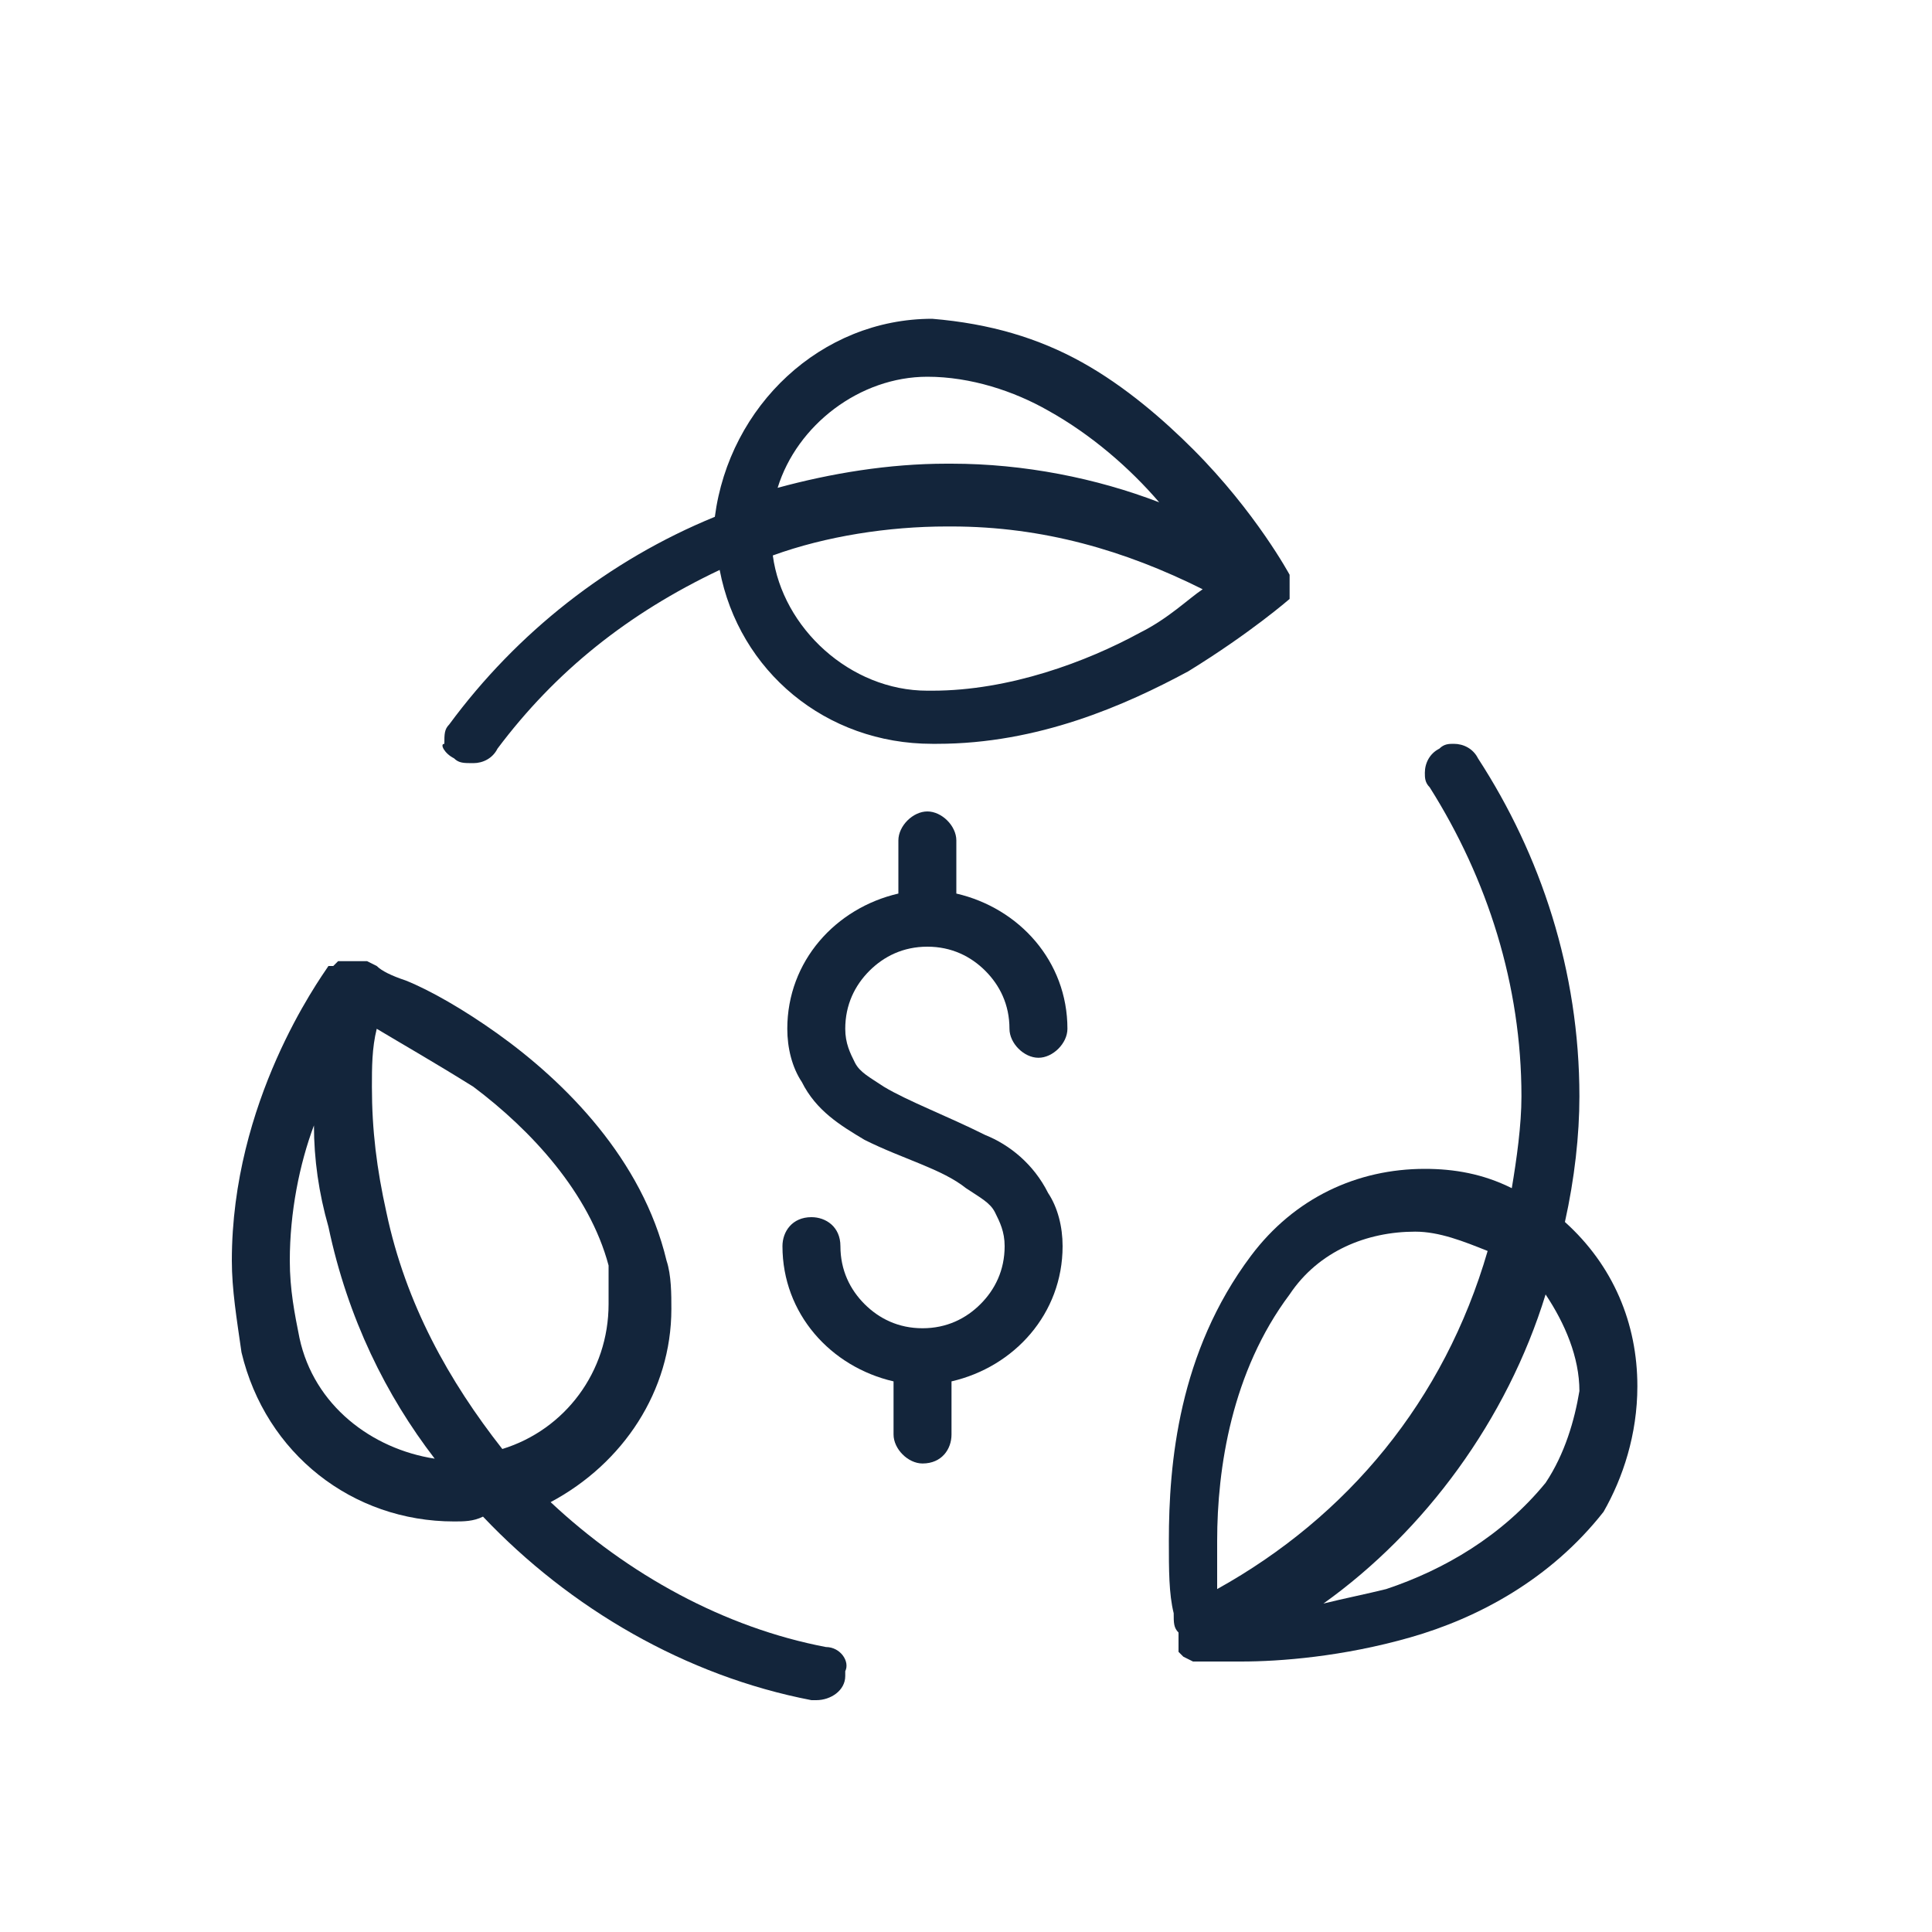 <?xml version="1.0" encoding="utf-8"?>
<!-- Generator: Adobe Illustrator 24.3.0, SVG Export Plug-In . SVG Version: 6.00 Build 0)  -->
<svg version="1.1" id="Layer_1" xmlns="http://www.w3.org/2000/svg" xmlns:xlink="http://www.w3.org/1999/xlink" x="0px" y="0px"
	 viewBox="0 0 40 40" style="enable-background:new 0 0 40 40;" xml:space="preserve">
<style type="text/css">
	.st0{fill:none;stroke:#14263D;stroke-width:1.45;stroke-miterlimit:10;}
	.st1{fill:none;stroke:#14263D;stroke-width:1.45;stroke-linejoin:round;}
	.st2{fill:#020203;}
	.st3{fill-rule:evenodd;clip-rule:evenodd;fill:#020203;}
	.st4{fill:none;stroke:#14263D;stroke-width:1.149;stroke-linejoin:round;}
	.st5{fill:none;stroke:#14263D;stroke-width:1.076;stroke-linejoin:round;}
	.st6{fill:#13253B;}
</style>
<g>
	<path class="st6" d="M18,20.1c0.3-0.3,0.7-0.5,1.2-0.5c0.5,0,0.9,0.2,1.2,0.5c0.3,0.3,0.5,0.7,0.5,1.2c0,0.3,0.3,0.6,0.6,0.6
		c0.3,0,0.6-0.3,0.6-0.6c0-1.4-1-2.5-2.3-2.8v-1.1c0-0.3-0.3-0.6-0.6-0.6c-0.3,0-0.6,0.3-0.6,0.6v1.1c-1.3,0.3-2.3,1.4-2.3,2.8l0,0
		l0,0c0,0.4,0.1,0.8,0.3,1.1c0.3,0.6,0.8,0.9,1.3,1.2l0,0c0.8,0.4,1.6,0.6,2.1,1l0,0c0.3,0.2,0.5,0.3,0.6,0.5
		c0.1,0.2,0.2,0.4,0.2,0.7c0,0.5-0.2,0.9-0.5,1.2c-0.3,0.3-0.7,0.5-1.2,0.5c-0.5,0-0.9-0.2-1.2-0.5c-0.3-0.3-0.5-0.7-0.5-1.2
		c0-0.4-0.3-0.6-0.6-0.6c-0.4,0-0.6,0.3-0.6,0.6c0,1.4,1,2.5,2.3,2.8v1.1c0,0.3,0.3,0.6,0.6,0.6c0.4,0,0.6-0.3,0.6-0.6v-1.1
		c1.3-0.3,2.3-1.4,2.3-2.8l0,0h0c0-0.4-0.1-0.8-0.3-1.1c-0.3-0.6-0.8-1-1.3-1.2l0,0c-0.8-0.4-1.6-0.7-2.1-1l0,0l0,0
		c-0.3-0.2-0.5-0.3-0.6-0.5c-0.1-0.2-0.2-0.4-0.2-0.7C17.5,20.8,17.7,20.4,18,20.1z"/>
	<path class="st6" d="M33.9,28.7L33.9,28.7C33.9,28.7,33.9,28.7,33.9,28.7L33.9,28.7L33.9,28.7c0-1.3-0.5-2.5-1.5-3.4l0,0l0,0
		c0.2-0.9,0.3-1.8,0.3-2.6c0-2.6-0.8-5-2.1-7l0,0c-0.1-0.2-0.3-0.3-0.5-0.3c-0.1,0-0.2,0-0.3,0.1c-0.2,0.1-0.3,0.3-0.3,0.5
		c0,0.1,0,0.2,0.1,0.3l0,0c1.2,1.9,1.9,4.1,1.9,6.4c0,0.6-0.1,1.3-0.2,1.9c-0.6-0.3-1.2-0.4-1.8-0.4h0l0,0c0,0,0,0,0,0l0,0v0
		c-1.4,0-2.7,0.6-3.6,1.8c-1.5,2-1.7,4.3-1.7,5.9c0,0.6,0,1.1,0.1,1.5c0,0.2,0,0.3,0.1,0.4l0,0.1l0,0l0,0l0,0l0,0.1l0,0l0,0.1l0,0.1
		l0.1,0.1l0,0l0,0l0.2,0.1l0,0l0.1,0l0,0l0.1,0l0,0l0,0l0.1,0c0.1,0,0.3,0,0.7,0c0.8,0,2.1-0.1,3.5-0.5c1.4-0.4,2.9-1.2,4-2.6
		C33.6,30.6,33.9,29.7,33.9,28.7L33.9,28.7L33.9,28.7z M26.7,26.8c0.6-0.9,1.6-1.3,2.6-1.3c0.5,0,1,0.2,1.5,0.4
		c-0.9,3.1-2.9,5.5-5.6,7c0-0.3,0-0.6,0-1v0l0,0v0C25.2,30.4,25.5,28.4,26.7,26.8l-0.2-0.2L26.7,26.8z M32,30.7
		c-0.9,1.1-2.1,1.8-3.3,2.2c-0.4,0.1-0.9,0.2-1.3,0.3c2.1-1.5,3.8-3.8,4.6-6.4c0.4,0.6,0.7,1.3,0.7,2C32.6,29.4,32.4,30.1,32,30.7
		l0.2,0.2L32,30.7z"/>
	<path class="st6" d="M17.1,34.1L17.1,34.1c-2.1-0.4-4.1-1.5-5.7-3c1.5-0.8,2.5-2.3,2.5-4c0-0.3,0-0.7-0.1-1l0,0
		c-0.5-2.1-2.1-3.7-3.5-4.7c-0.7-0.5-1.4-0.9-1.9-1.1c-0.3-0.1-0.5-0.2-0.6-0.3l-0.2-0.1l0,0l0,0h0l0,0l0,0l-0.1,0l-0.1,0l-0.1,0
		l0,0l0,0l0,0L7,19.9l0,0L6.9,20L6.8,20l0,0l0,0l0,0l0,0c-0.2,0.3-2,2.8-2,6.1v0c0,0.6,0.1,1.2,0.2,1.9c0.5,2.1,2.3,3.5,4.4,3.5
		c0.2,0,0.4,0,0.6-0.1c1.8,1.9,4.2,3.3,6.8,3.8l0.1,0c0.3,0,0.6-0.2,0.6-0.5l0-0.1C17.6,34.4,17.4,34.1,17.1,34.1z M12.6,27
		c0,1.4-0.9,2.6-2.2,3c-1.1-1.4-2-3-2.4-4.9c-0.2-0.9-0.3-1.7-0.3-2.6c0-0.4,0-0.8,0.1-1.2c0.5,0.3,1.2,0.7,2,1.2
		c1.2,0.9,2.4,2.2,2.8,3.7l0,0C12.6,26.5,12.6,26.8,12.6,27z M6,26.1c0-1,0.2-2,0.5-2.8c0,0.7,0.1,1.4,0.3,2.1
		C7.2,27.3,8,28.9,9,30.2c-1.3-0.2-2.5-1.1-2.8-2.5C6.1,27.2,6,26.7,6,26.1L6,26.1z"/>
	<path class="st6" d="M9.4,15.7c0.1,0.1,0.2,0.1,0.4,0.1c0.2,0,0.4-0.1,0.5-0.3c1.2-1.6,2.7-2.8,4.6-3.7c0.4,2.1,2.2,3.6,4.4,3.6h0
		h0.1c2.1,0,3.9-0.8,5.2-1.5c1.3-0.8,2.1-1.5,2.1-1.5l0,0l0,0l0,0l0,0l0-0.1l0,0l0-0.1l0,0l0,0l0,0l0-0.2l0,0l0-0.1l0,0l0,0l0,0
		c0,0-0.7-1.3-2-2.6c-0.6-0.6-1.4-1.3-2.3-1.8c-0.9-0.5-1.9-0.8-3.1-0.9h0c-2.3,0-4.2,1.8-4.5,4.1c-2.2,0.9-4.1,2.4-5.5,4.3
		c-0.1,0.1-0.1,0.2-0.1,0.4C9.1,15.4,9.2,15.6,9.4,15.7z M19.2,7.8L19.2,7.8c0.9,0,1.8,0.3,2.5,0.7c0.9,0.5,1.7,1.2,2.3,1.9
		c-1.3-0.5-2.8-0.8-4.3-0.8l-0.1,0c-1.2,0-2.4,0.2-3.5,0.5C16.5,8.8,17.8,7.8,19.2,7.8z M23.6,13.1c-1.1,0.6-2.7,1.2-4.3,1.2l-0.1,0
		c-1.6,0-3-1.3-3.2-2.8c1.1-0.4,2.4-0.6,3.6-0.6l0.1,0c1.9,0,3.6,0.5,5.2,1.3C24.6,12.4,24.2,12.8,23.6,13.1l0.2,0.3L23.6,13.1z"/>
	<polygon class="st6" points="9.3,14.8 9.3,14.8 9.3,14.8 	"/>
</g>
</svg>

